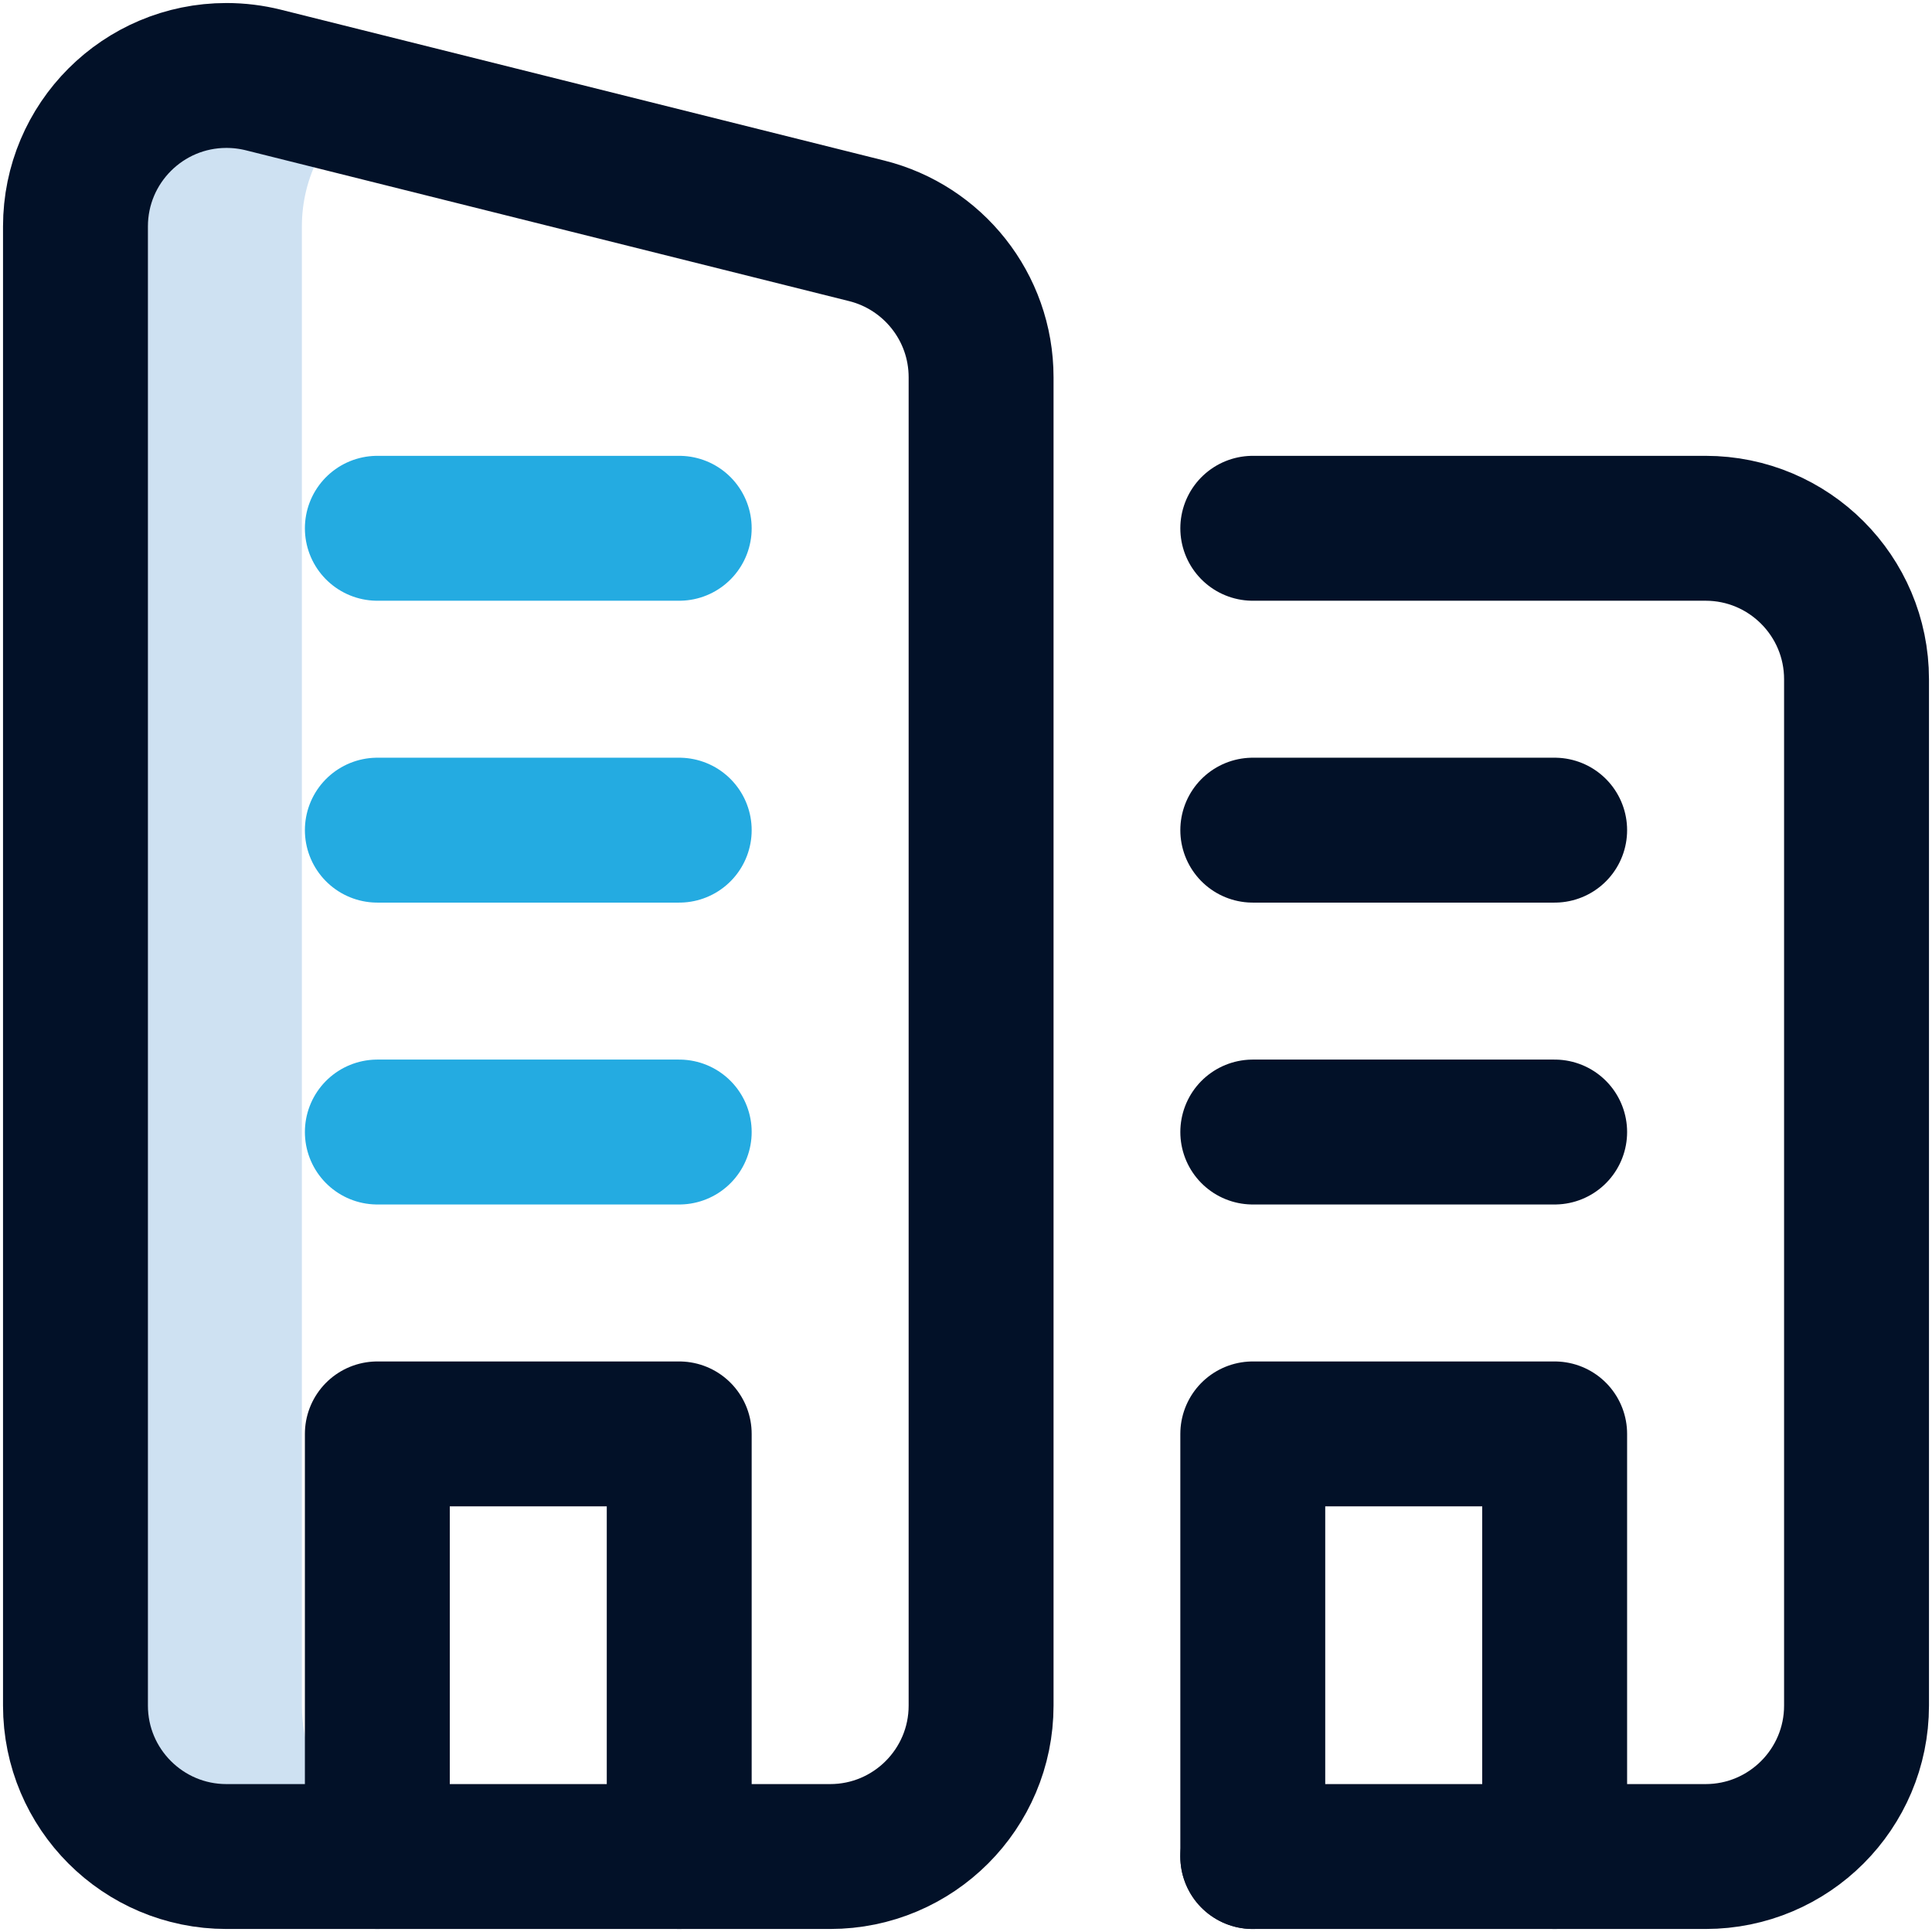 <svg width="16" height="16" viewBox="0 0 16 16" fill="none" xmlns="http://www.w3.org/2000/svg">
<g clip-path="url(#clip0_222_92)">
<path d="M2.5 14.125V1.875C2.5 1.463 2.7 1.097 3.008 0.869L2.179 0.662C2.082 0.638 1.98 0.625 1.875 0.625C1.185 0.625 0.625 1.185 0.625 1.875V14.125C0.625 14.815 1.185 15.375 1.875 15.375H3.75C3.06 15.375 2.5 14.815 2.5 14.125Z" fill="#CEE1F2"/>
<path d="M10.375 4.375H14.125C14.815 4.375 15.375 4.935 15.375 5.625V14.125C15.375 14.815 14.815 15.375 14.125 15.375H10.375" stroke="#021128" stroke-width="1.2" stroke-miterlimit="10" stroke-linecap="round" stroke-linejoin="round"/>
<path d="M3.125 15.375V11.875H5.625V15.375" stroke="#021128" stroke-width="1.2" stroke-miterlimit="10" stroke-linecap="round" stroke-linejoin="round"/>
<path d="M3.125 9.375H5.625" stroke="#24ABE1" stroke-width="1.2" stroke-miterlimit="10" stroke-linecap="round" stroke-linejoin="round"/>
<path d="M3.125 6.875H5.625" stroke="#24ABE1" stroke-width="1.2" stroke-miterlimit="10" stroke-linecap="round" stroke-linejoin="round"/>
<path d="M3.125 4.375H5.625" stroke="#24ABE1" stroke-width="1.2" stroke-miterlimit="10" stroke-linecap="round" stroke-linejoin="round"/>
<path d="M10.375 9.375H12.875" stroke="#021128" stroke-width="1.2" stroke-miterlimit="10" stroke-linecap="round" stroke-linejoin="round"/>
<path d="M10.375 6.875H12.875" stroke="#021128" stroke-width="1.2" stroke-miterlimit="10" stroke-linecap="round" stroke-linejoin="round"/>
<path d="M2.179 0.662L7.179 1.912C7.723 2.048 8.125 2.54 8.125 3.125V14.125C8.125 14.815 7.565 15.375 6.875 15.375H1.875C1.185 15.375 0.625 14.815 0.625 14.125V1.875C0.625 1.185 1.185 0.625 1.875 0.625C1.98 0.625 2.082 0.638 2.179 0.662Z" stroke="#021128" stroke-width="1.2" stroke-miterlimit="10" stroke-linecap="round" stroke-linejoin="round"/>
<path d="M10.375 15.375V11.875H12.875V15.375" stroke="#021128" stroke-width="1.2" stroke-miterlimit="10" stroke-linecap="round" stroke-linejoin="round"/>
</g>
<defs>
<clipPath id="clip0_222_92">
<rect width="16" height="16" fill="white"/>
</clipPath>
</defs>
</svg>
